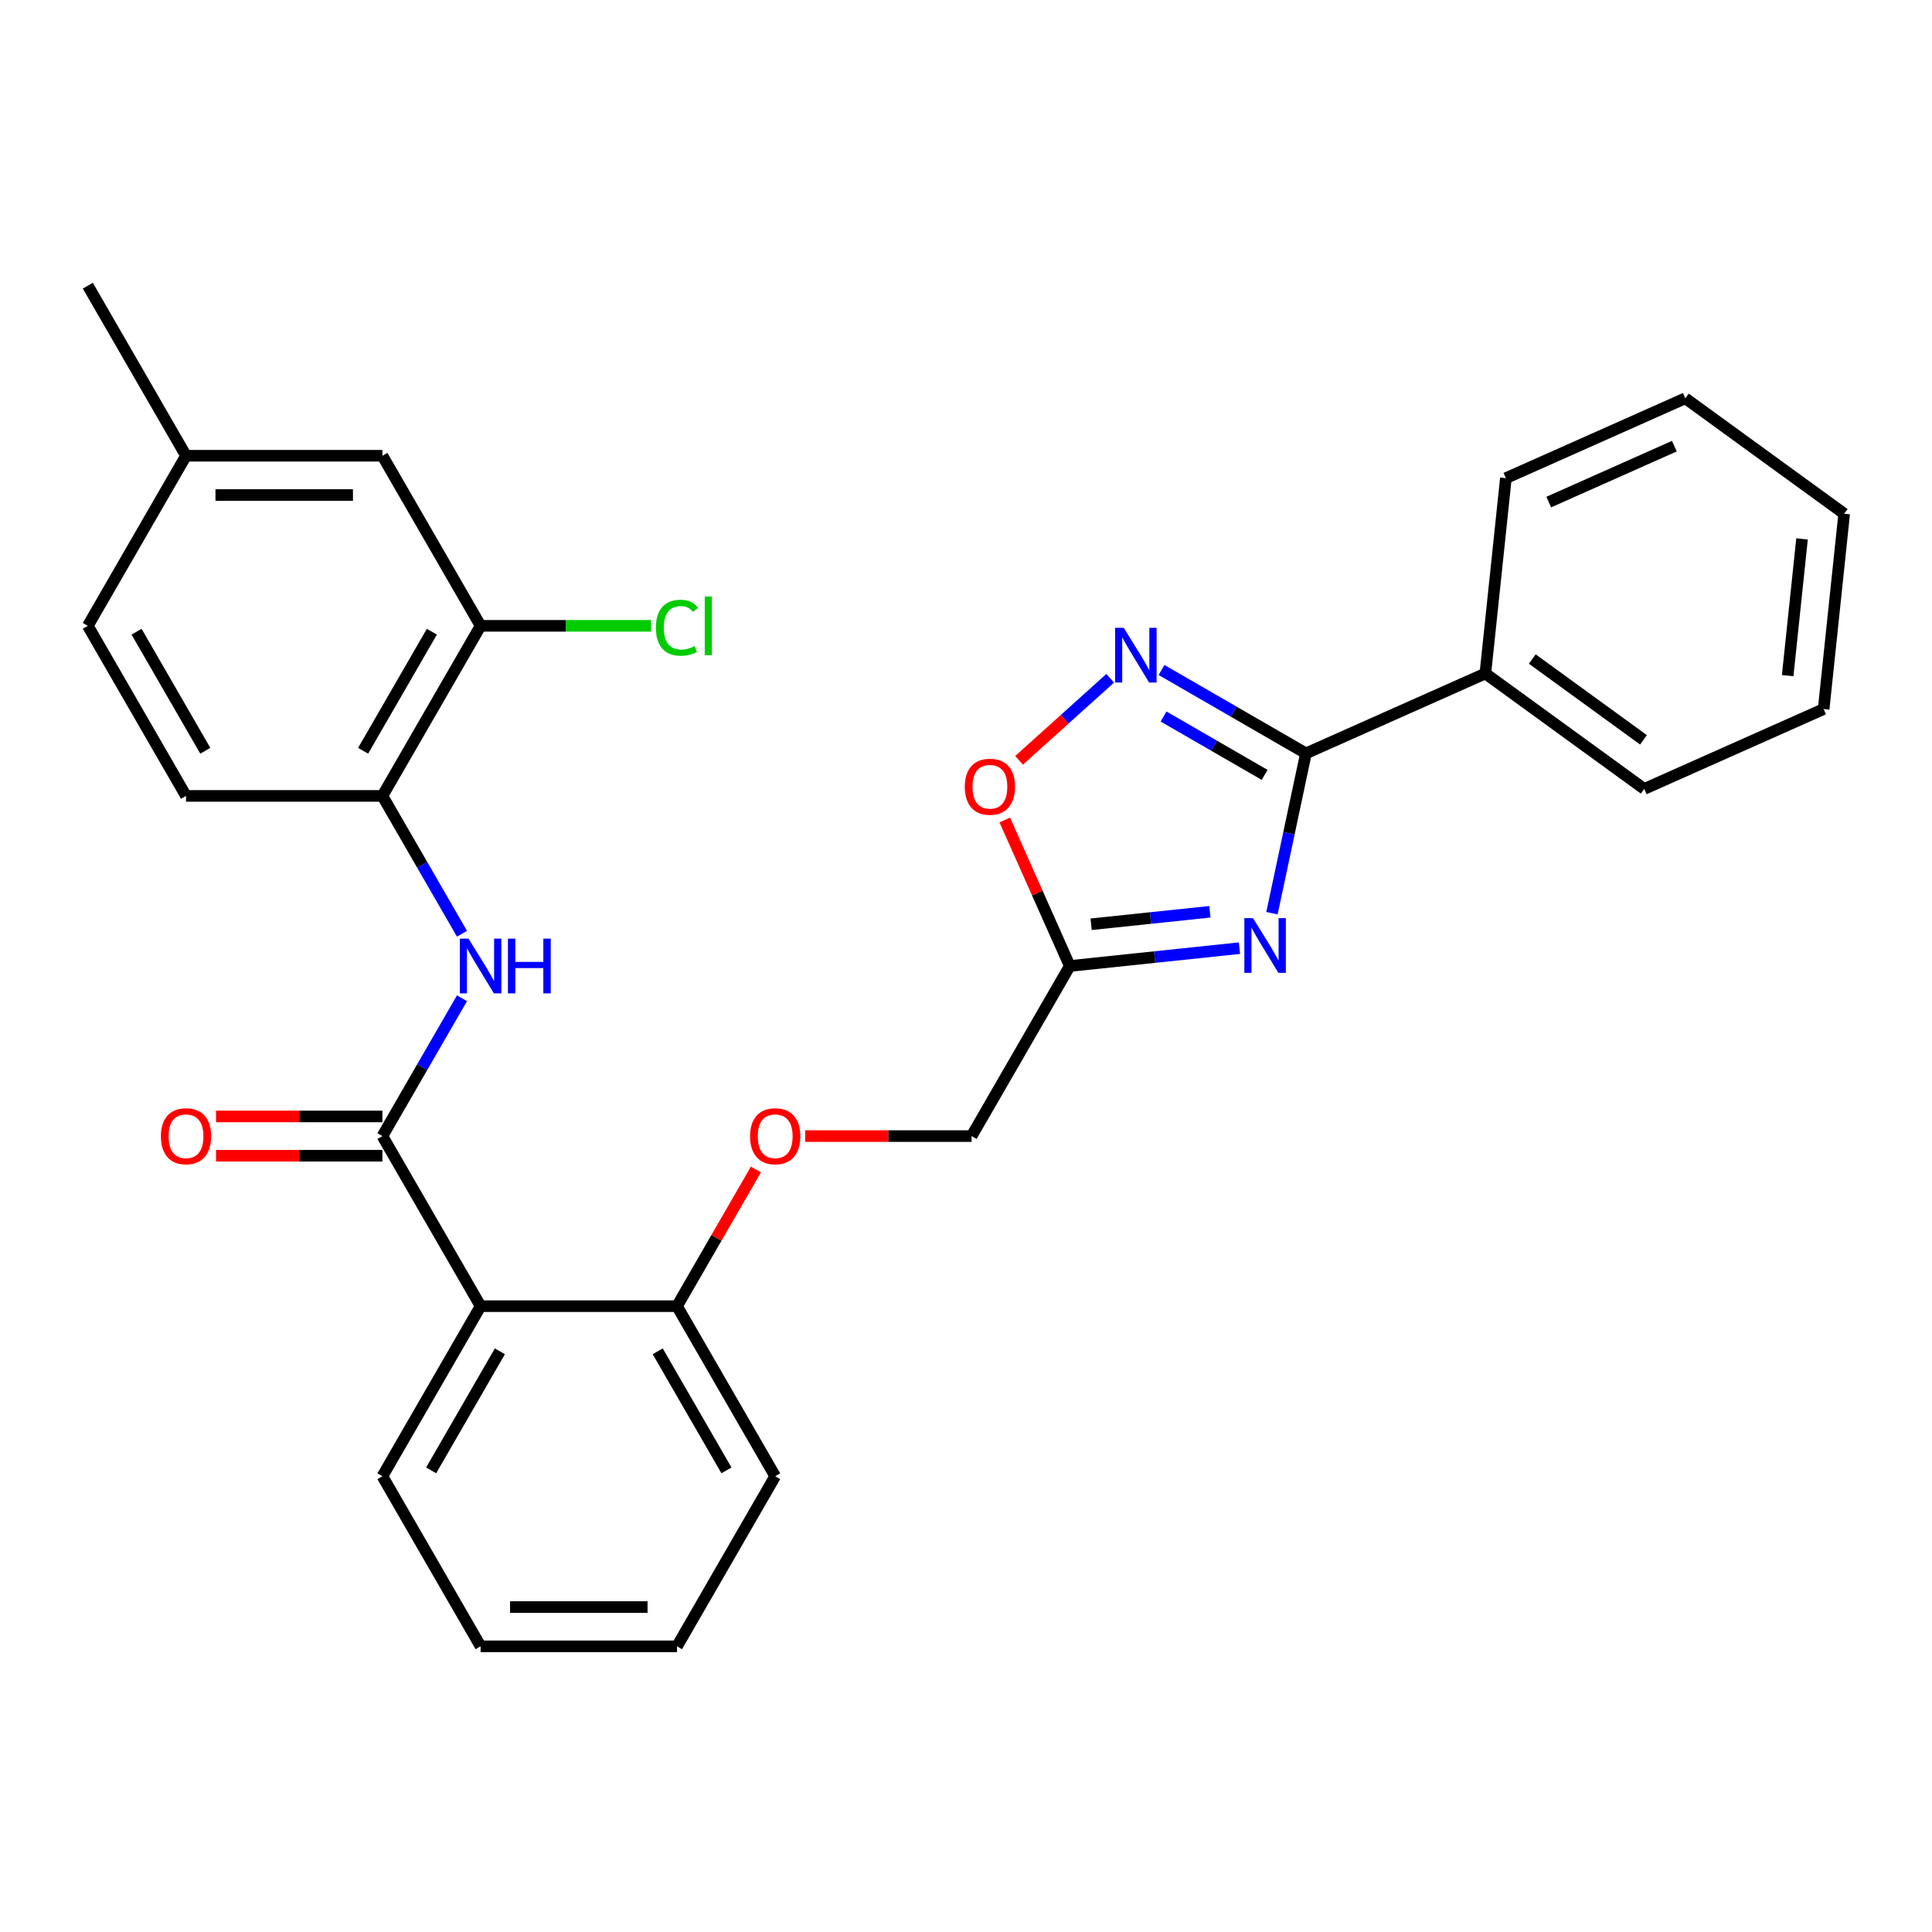 <?xml version='1.0' encoding='iso-8859-1'?>
<svg version='1.1' baseProfile='full'
              xmlns='http://www.w3.org/2000/svg'
                      xmlns:rdkit='http://www.rdkit.org/xml'
                      xmlns:xlink='http://www.w3.org/1999/xlink'
                  xml:space='preserve'
width='1000px' height='1000px' viewBox='0 0 1000 1000'>
<!-- END OF HEADER -->
<rect style='opacity:1.0;fill:#FFFFFF;stroke:none' width='1000' height='1000' x='0' y='0'> </rect>
<path class='bond-0' d='M 658.366,472.673 L 667.159,431.308' style='fill:none;fill-rule:evenodd;stroke:#0000FF;stroke-width:6px;stroke-linecap:butt;stroke-linejoin:miter;stroke-opacity:1' />
<path class='bond-0' d='M 667.159,431.308 L 675.951,389.943' style='fill:none;fill-rule:evenodd;stroke:#000000;stroke-width:6px;stroke-linecap:butt;stroke-linejoin:miter;stroke-opacity:1' />
<path class='bond-3' d='M 641.535,490.77 L 597.628,495.385' style='fill:none;fill-rule:evenodd;stroke:#0000FF;stroke-width:6px;stroke-linecap:butt;stroke-linejoin:miter;stroke-opacity:1' />
<path class='bond-3' d='M 597.628,495.385 L 553.72,500' style='fill:none;fill-rule:evenodd;stroke:#000000;stroke-width:6px;stroke-linecap:butt;stroke-linejoin:miter;stroke-opacity:1' />
<path class='bond-3' d='M 626.238,471.936 L 595.502,475.166' style='fill:none;fill-rule:evenodd;stroke:#0000FF;stroke-width:6px;stroke-linecap:butt;stroke-linejoin:miter;stroke-opacity:1' />
<path class='bond-3' d='M 595.502,475.166 L 564.767,478.396' style='fill:none;fill-rule:evenodd;stroke:#000000;stroke-width:6px;stroke-linecap:butt;stroke-linejoin:miter;stroke-opacity:1' />
<path class='bond-1' d='M 675.951,389.943 L 638.575,368.363' style='fill:none;fill-rule:evenodd;stroke:#000000;stroke-width:6px;stroke-linecap:butt;stroke-linejoin:miter;stroke-opacity:1' />
<path class='bond-1' d='M 638.575,368.363 L 601.198,346.784' style='fill:none;fill-rule:evenodd;stroke:#0000FF;stroke-width:6px;stroke-linecap:butt;stroke-linejoin:miter;stroke-opacity:1' />
<path class='bond-1' d='M 654.573,401.076 L 628.409,385.97' style='fill:none;fill-rule:evenodd;stroke:#000000;stroke-width:6px;stroke-linecap:butt;stroke-linejoin:miter;stroke-opacity:1' />
<path class='bond-1' d='M 628.409,385.97 L 602.246,370.865' style='fill:none;fill-rule:evenodd;stroke:#0000FF;stroke-width:6px;stroke-linecap:butt;stroke-linejoin:miter;stroke-opacity:1' />
<path class='bond-11' d='M 675.951,389.943 L 768.816,348.597' style='fill:none;fill-rule:evenodd;stroke:#000000;stroke-width:6px;stroke-linecap:butt;stroke-linejoin:miter;stroke-opacity:1' />
<path class='bond-29' d='M 574.636,351.075 L 551.052,372.309' style='fill:none;fill-rule:evenodd;stroke:#0000FF;stroke-width:6px;stroke-linecap:butt;stroke-linejoin:miter;stroke-opacity:1' />
<path class='bond-29' d='M 551.052,372.309 L 527.469,393.544' style='fill:none;fill-rule:evenodd;stroke:#FF0000;stroke-width:6px;stroke-linecap:butt;stroke-linejoin:miter;stroke-opacity:1' />
<path class='bond-2' d='M 197.934,588.034 L 248.761,676.068' style='fill:none;fill-rule:evenodd;stroke:#000000;stroke-width:6px;stroke-linecap:butt;stroke-linejoin:miter;stroke-opacity:1' />
<path class='bond-5' d='M 197.934,588.034 L 218.526,552.368' style='fill:none;fill-rule:evenodd;stroke:#000000;stroke-width:6px;stroke-linecap:butt;stroke-linejoin:miter;stroke-opacity:1' />
<path class='bond-5' d='M 218.526,552.368 L 239.118,516.701' style='fill:none;fill-rule:evenodd;stroke:#0000FF;stroke-width:6px;stroke-linecap:butt;stroke-linejoin:miter;stroke-opacity:1' />
<path class='bond-10' d='M 197.934,577.869 L 154.878,577.869' style='fill:none;fill-rule:evenodd;stroke:#000000;stroke-width:6px;stroke-linecap:butt;stroke-linejoin:miter;stroke-opacity:1' />
<path class='bond-10' d='M 154.878,577.869 L 111.822,577.869' style='fill:none;fill-rule:evenodd;stroke:#FF0000;stroke-width:6px;stroke-linecap:butt;stroke-linejoin:miter;stroke-opacity:1' />
<path class='bond-10' d='M 197.934,598.199 L 154.878,598.199' style='fill:none;fill-rule:evenodd;stroke:#000000;stroke-width:6px;stroke-linecap:butt;stroke-linejoin:miter;stroke-opacity:1' />
<path class='bond-10' d='M 154.878,598.199 L 111.822,598.199' style='fill:none;fill-rule:evenodd;stroke:#FF0000;stroke-width:6px;stroke-linecap:butt;stroke-linejoin:miter;stroke-opacity:1' />
<path class='bond-6' d='M 553.72,500 L 536.899,462.218' style='fill:none;fill-rule:evenodd;stroke:#000000;stroke-width:6px;stroke-linecap:butt;stroke-linejoin:miter;stroke-opacity:1' />
<path class='bond-6' d='M 536.899,462.218 L 520.077,424.437' style='fill:none;fill-rule:evenodd;stroke:#FF0000;stroke-width:6px;stroke-linecap:butt;stroke-linejoin:miter;stroke-opacity:1' />
<path class='bond-14' d='M 553.72,500 L 502.894,588.034' style='fill:none;fill-rule:evenodd;stroke:#000000;stroke-width:6px;stroke-linecap:butt;stroke-linejoin:miter;stroke-opacity:1' />
<path class='bond-4' d='M 248.761,676.068 L 350.414,676.068' style='fill:none;fill-rule:evenodd;stroke:#000000;stroke-width:6px;stroke-linecap:butt;stroke-linejoin:miter;stroke-opacity:1' />
<path class='bond-19' d='M 248.761,676.068 L 197.934,764.103' style='fill:none;fill-rule:evenodd;stroke:#000000;stroke-width:6px;stroke-linecap:butt;stroke-linejoin:miter;stroke-opacity:1' />
<path class='bond-19' d='M 258.744,699.439 L 223.165,761.063' style='fill:none;fill-rule:evenodd;stroke:#000000;stroke-width:6px;stroke-linecap:butt;stroke-linejoin:miter;stroke-opacity:1' />
<path class='bond-7' d='M 239.118,483.299 L 218.526,447.632' style='fill:none;fill-rule:evenodd;stroke:#0000FF;stroke-width:6px;stroke-linecap:butt;stroke-linejoin:miter;stroke-opacity:1' />
<path class='bond-7' d='M 218.526,447.632 L 197.934,411.966' style='fill:none;fill-rule:evenodd;stroke:#000000;stroke-width:6px;stroke-linecap:butt;stroke-linejoin:miter;stroke-opacity:1' />
<path class='bond-8' d='M 197.934,411.966 L 248.761,323.932' style='fill:none;fill-rule:evenodd;stroke:#000000;stroke-width:6px;stroke-linecap:butt;stroke-linejoin:miter;stroke-opacity:1' />
<path class='bond-8' d='M 187.951,388.595 L 223.53,326.971' style='fill:none;fill-rule:evenodd;stroke:#000000;stroke-width:6px;stroke-linecap:butt;stroke-linejoin:miter;stroke-opacity:1' />
<path class='bond-15' d='M 197.934,411.966 L 96.281,411.966' style='fill:none;fill-rule:evenodd;stroke:#000000;stroke-width:6px;stroke-linecap:butt;stroke-linejoin:miter;stroke-opacity:1' />
<path class='bond-13' d='M 248.761,323.932 L 197.934,235.897' style='fill:none;fill-rule:evenodd;stroke:#000000;stroke-width:6px;stroke-linecap:butt;stroke-linejoin:miter;stroke-opacity:1' />
<path class='bond-16' d='M 248.761,323.932 L 292.857,323.932' style='fill:none;fill-rule:evenodd;stroke:#000000;stroke-width:6px;stroke-linecap:butt;stroke-linejoin:miter;stroke-opacity:1' />
<path class='bond-16' d='M 292.857,323.932 L 336.953,323.932' style='fill:none;fill-rule:evenodd;stroke:#00CC00;stroke-width:6px;stroke-linecap:butt;stroke-linejoin:miter;stroke-opacity:1' />
<path class='bond-9' d='M 350.414,676.068 L 370.833,640.702' style='fill:none;fill-rule:evenodd;stroke:#000000;stroke-width:6px;stroke-linecap:butt;stroke-linejoin:miter;stroke-opacity:1' />
<path class='bond-9' d='M 370.833,640.702 L 391.252,605.336' style='fill:none;fill-rule:evenodd;stroke:#FF0000;stroke-width:6px;stroke-linecap:butt;stroke-linejoin:miter;stroke-opacity:1' />
<path class='bond-20' d='M 350.414,676.068 L 401.24,764.103' style='fill:none;fill-rule:evenodd;stroke:#000000;stroke-width:6px;stroke-linecap:butt;stroke-linejoin:miter;stroke-opacity:1' />
<path class='bond-20' d='M 340.431,699.439 L 376.01,761.063' style='fill:none;fill-rule:evenodd;stroke:#000000;stroke-width:6px;stroke-linecap:butt;stroke-linejoin:miter;stroke-opacity:1' />
<path class='bond-21' d='M 768.816,348.597 L 851.055,408.347' style='fill:none;fill-rule:evenodd;stroke:#000000;stroke-width:6px;stroke-linecap:butt;stroke-linejoin:miter;stroke-opacity:1' />
<path class='bond-21' d='M 793.102,341.111 L 850.669,382.936' style='fill:none;fill-rule:evenodd;stroke:#000000;stroke-width:6px;stroke-linecap:butt;stroke-linejoin:miter;stroke-opacity:1' />
<path class='bond-22' d='M 768.816,348.597 L 779.442,247.5' style='fill:none;fill-rule:evenodd;stroke:#000000;stroke-width:6px;stroke-linecap:butt;stroke-linejoin:miter;stroke-opacity:1' />
<path class='bond-12' d='M 416.782,588.034 L 459.838,588.034' style='fill:none;fill-rule:evenodd;stroke:#FF0000;stroke-width:6px;stroke-linecap:butt;stroke-linejoin:miter;stroke-opacity:1' />
<path class='bond-12' d='M 459.838,588.034 L 502.894,588.034' style='fill:none;fill-rule:evenodd;stroke:#000000;stroke-width:6px;stroke-linecap:butt;stroke-linejoin:miter;stroke-opacity:1' />
<path class='bond-32' d='M 197.934,235.897 L 96.281,235.897' style='fill:none;fill-rule:evenodd;stroke:#000000;stroke-width:6px;stroke-linecap:butt;stroke-linejoin:miter;stroke-opacity:1' />
<path class='bond-32' d='M 182.686,256.228 L 111.529,256.228' style='fill:none;fill-rule:evenodd;stroke:#000000;stroke-width:6px;stroke-linecap:butt;stroke-linejoin:miter;stroke-opacity:1' />
<path class='bond-18' d='M 96.281,411.966 L 45.455,323.932' style='fill:none;fill-rule:evenodd;stroke:#000000;stroke-width:6px;stroke-linecap:butt;stroke-linejoin:miter;stroke-opacity:1' />
<path class='bond-18' d='M 106.264,388.595 L 70.685,326.971' style='fill:none;fill-rule:evenodd;stroke:#000000;stroke-width:6px;stroke-linecap:butt;stroke-linejoin:miter;stroke-opacity:1' />
<path class='bond-17' d='M 96.281,235.897 L 45.455,323.932' style='fill:none;fill-rule:evenodd;stroke:#000000;stroke-width:6px;stroke-linecap:butt;stroke-linejoin:miter;stroke-opacity:1' />
<path class='bond-23' d='M 96.281,235.897 L 45.455,147.863' style='fill:none;fill-rule:evenodd;stroke:#000000;stroke-width:6px;stroke-linecap:butt;stroke-linejoin:miter;stroke-opacity:1' />
<path class='bond-31' d='M 197.934,764.103 L 248.761,852.137' style='fill:none;fill-rule:evenodd;stroke:#000000;stroke-width:6px;stroke-linecap:butt;stroke-linejoin:miter;stroke-opacity:1' />
<path class='bond-25' d='M 401.24,764.103 L 350.414,852.137' style='fill:none;fill-rule:evenodd;stroke:#000000;stroke-width:6px;stroke-linecap:butt;stroke-linejoin:miter;stroke-opacity:1' />
<path class='bond-26' d='M 851.055,408.347 L 943.92,367.001' style='fill:none;fill-rule:evenodd;stroke:#000000;stroke-width:6px;stroke-linecap:butt;stroke-linejoin:miter;stroke-opacity:1' />
<path class='bond-27' d='M 779.442,247.5 L 872.306,206.154' style='fill:none;fill-rule:evenodd;stroke:#000000;stroke-width:6px;stroke-linecap:butt;stroke-linejoin:miter;stroke-opacity:1' />
<path class='bond-27' d='M 801.641,259.871 L 866.646,230.929' style='fill:none;fill-rule:evenodd;stroke:#000000;stroke-width:6px;stroke-linecap:butt;stroke-linejoin:miter;stroke-opacity:1' />
<path class='bond-24' d='M 248.761,852.137 L 350.414,852.137' style='fill:none;fill-rule:evenodd;stroke:#000000;stroke-width:6px;stroke-linecap:butt;stroke-linejoin:miter;stroke-opacity:1' />
<path class='bond-24' d='M 264.009,831.806 L 335.166,831.806' style='fill:none;fill-rule:evenodd;stroke:#000000;stroke-width:6px;stroke-linecap:butt;stroke-linejoin:miter;stroke-opacity:1' />
<path class='bond-30' d='M 943.92,367.001 L 954.545,265.904' style='fill:none;fill-rule:evenodd;stroke:#000000;stroke-width:6px;stroke-linecap:butt;stroke-linejoin:miter;stroke-opacity:1' />
<path class='bond-30' d='M 925.294,349.711 L 932.732,278.944' style='fill:none;fill-rule:evenodd;stroke:#000000;stroke-width:6px;stroke-linecap:butt;stroke-linejoin:miter;stroke-opacity:1' />
<path class='bond-28' d='M 872.306,206.154 L 954.545,265.904' style='fill:none;fill-rule:evenodd;stroke:#000000;stroke-width:6px;stroke-linecap:butt;stroke-linejoin:miter;stroke-opacity:1' />
<path  class='atom-0' d='M 648.556 475.214
L 657.836 490.214
Q 658.756 491.694, 660.236 494.374
Q 661.716 497.054, 661.796 497.214
L 661.796 475.214
L 665.556 475.214
L 665.556 503.534
L 661.676 503.534
L 651.716 487.134
Q 650.556 485.214, 649.316 483.014
Q 648.116 480.814, 647.756 480.134
L 647.756 503.534
L 644.076 503.534
L 644.076 475.214
L 648.556 475.214
' fill='#0000FF'/>
<path  class='atom-2' d='M 581.657 324.956
L 590.937 339.956
Q 591.857 341.436, 593.337 344.116
Q 594.817 346.796, 594.897 346.956
L 594.897 324.956
L 598.657 324.956
L 598.657 353.276
L 594.777 353.276
L 584.817 336.876
Q 583.657 334.956, 582.417 332.756
Q 581.217 330.556, 580.857 329.876
L 580.857 353.276
L 577.177 353.276
L 577.177 324.956
L 581.657 324.956
' fill='#0000FF'/>
<path  class='atom-6' d='M 242.501 485.84
L 251.781 500.84
Q 252.701 502.32, 254.181 505
Q 255.661 507.68, 255.741 507.84
L 255.741 485.84
L 259.501 485.84
L 259.501 514.16
L 255.621 514.16
L 245.661 497.76
Q 244.501 495.84, 243.261 493.64
Q 242.061 491.44, 241.701 490.76
L 241.701 514.16
L 238.021 514.16
L 238.021 485.84
L 242.501 485.84
' fill='#0000FF'/>
<path  class='atom-6' d='M 262.901 485.84
L 266.741 485.84
L 266.741 497.88
L 281.221 497.88
L 281.221 485.84
L 285.061 485.84
L 285.061 514.16
L 281.221 514.16
L 281.221 501.08
L 266.741 501.08
L 266.741 514.16
L 262.901 514.16
L 262.901 485.84
' fill='#0000FF'/>
<path  class='atom-7' d='M 499.374 407.215
Q 499.374 400.415, 502.734 396.615
Q 506.094 392.815, 512.374 392.815
Q 518.654 392.815, 522.014 396.615
Q 525.374 400.415, 525.374 407.215
Q 525.374 414.095, 521.974 418.015
Q 518.574 421.895, 512.374 421.895
Q 506.134 421.895, 502.734 418.015
Q 499.374 414.135, 499.374 407.215
M 512.374 418.695
Q 516.694 418.695, 519.014 415.815
Q 521.374 412.895, 521.374 407.215
Q 521.374 401.655, 519.014 398.855
Q 516.694 396.015, 512.374 396.015
Q 508.054 396.015, 505.694 398.815
Q 503.374 401.615, 503.374 407.215
Q 503.374 412.935, 505.694 415.815
Q 508.054 418.695, 512.374 418.695
' fill='#FF0000'/>
<path  class='atom-11' d='M 83.281 588.114
Q 83.281 581.314, 86.641 577.514
Q 90.001 573.714, 96.281 573.714
Q 102.561 573.714, 105.921 577.514
Q 109.281 581.314, 109.281 588.114
Q 109.281 594.994, 105.881 598.914
Q 102.481 602.794, 96.281 602.794
Q 90.041 602.794, 86.641 598.914
Q 83.281 595.034, 83.281 588.114
M 96.281 599.594
Q 100.601 599.594, 102.921 596.714
Q 105.281 593.794, 105.281 588.114
Q 105.281 582.554, 102.921 579.754
Q 100.601 576.914, 96.281 576.914
Q 91.961 576.914, 89.601 579.714
Q 87.281 582.514, 87.281 588.114
Q 87.281 593.834, 89.601 596.714
Q 91.961 599.594, 96.281 599.594
' fill='#FF0000'/>
<path  class='atom-13' d='M 388.24 588.114
Q 388.24 581.314, 391.6 577.514
Q 394.96 573.714, 401.24 573.714
Q 407.52 573.714, 410.88 577.514
Q 414.24 581.314, 414.24 588.114
Q 414.24 594.994, 410.84 598.914
Q 407.44 602.794, 401.24 602.794
Q 395 602.794, 391.6 598.914
Q 388.24 595.034, 388.24 588.114
M 401.24 599.594
Q 405.56 599.594, 407.88 596.714
Q 410.24 593.794, 410.24 588.114
Q 410.24 582.554, 407.88 579.754
Q 405.56 576.914, 401.24 576.914
Q 396.92 576.914, 394.56 579.714
Q 392.24 582.514, 392.24 588.114
Q 392.24 593.834, 394.56 596.714
Q 396.92 599.594, 401.24 599.594
' fill='#FF0000'/>
<path  class='atom-17' d='M 339.494 324.912
Q 339.494 317.872, 342.774 314.192
Q 346.094 310.472, 352.374 310.472
Q 358.214 310.472, 361.334 314.592
L 358.694 316.752
Q 356.414 313.752, 352.374 313.752
Q 348.094 313.752, 345.814 316.632
Q 343.574 319.472, 343.574 324.912
Q 343.574 330.512, 345.894 333.392
Q 348.254 336.272, 352.814 336.272
Q 355.934 336.272, 359.574 334.392
L 360.694 337.392
Q 359.214 338.352, 356.974 338.912
Q 354.734 339.472, 352.254 339.472
Q 346.094 339.472, 342.774 335.712
Q 339.494 331.952, 339.494 324.912
' fill='#00CC00'/>
<path  class='atom-17' d='M 364.774 308.752
L 368.454 308.752
L 368.454 339.112
L 364.774 339.112
L 364.774 308.752
' fill='#00CC00'/>
</svg>
